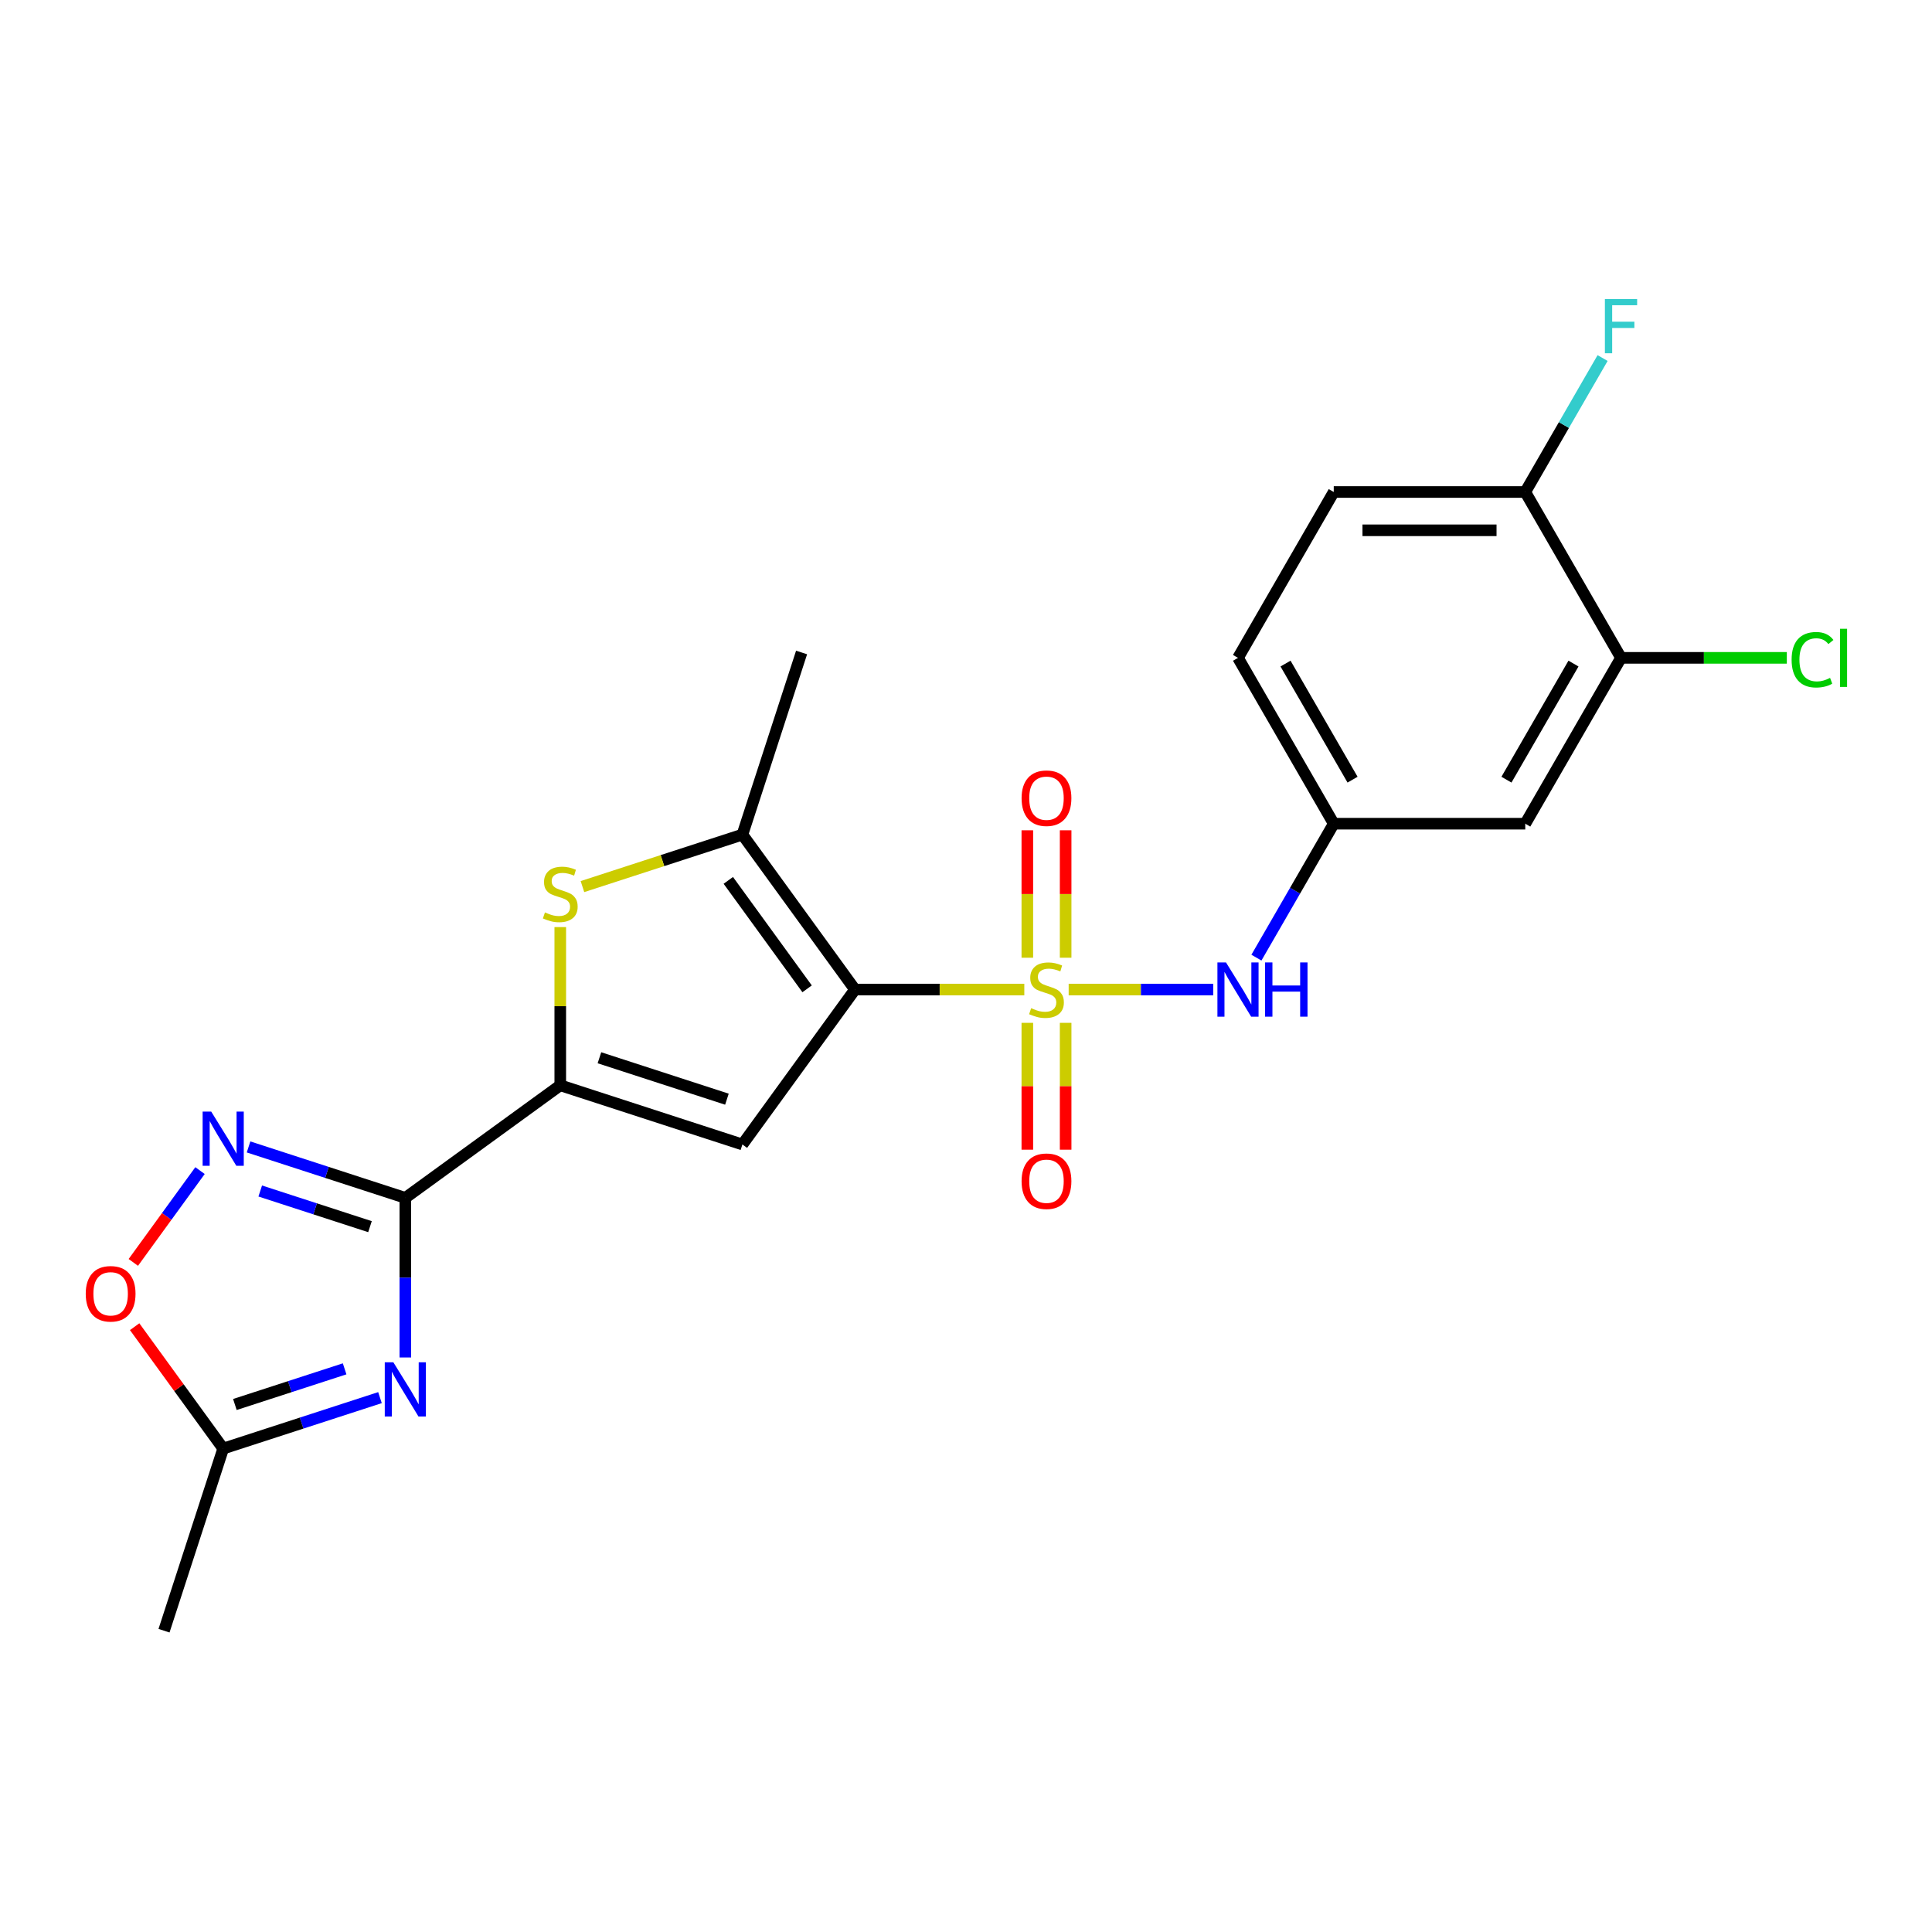 <?xml version='1.0' encoding='iso-8859-1'?>
<svg version='1.1' baseProfile='full'
              xmlns='http://www.w3.org/2000/svg'
                      xmlns:rdkit='http://www.rdkit.org/xml'
                      xmlns:xlink='http://www.w3.org/1999/xlink'
                  xml:space='preserve'
width='1000px' height='1000px' viewBox='0 0 1000 1000'>
<!-- END OF HEADER -->
<rect style='opacity:1.0;fill:#FFFFFF;stroke:none' width='1000' height='1000' x='0' y='0'> </rect>
<path class='bond-0' d='M 530.18,512.192 L 486.356,512.192' style='fill:none;fill-rule:evenodd;stroke:#CCCC00;stroke-width:6px;stroke-linecap:butt;stroke-linejoin:miter;stroke-opacity:1' />
<path class='bond-0' d='M 486.356,512.192 L 442.533,512.192' style='fill:none;fill-rule:evenodd;stroke:#000000;stroke-width:6px;stroke-linecap:butt;stroke-linejoin:miter;stroke-opacity:1' />
<path class='bond-8' d='M 553.137,512.192 L 590.542,512.192' style='fill:none;fill-rule:evenodd;stroke:#CCCC00;stroke-width:6px;stroke-linecap:butt;stroke-linejoin:miter;stroke-opacity:1' />
<path class='bond-8' d='M 590.542,512.192 L 627.947,512.192' style='fill:none;fill-rule:evenodd;stroke:#0000FF;stroke-width:6px;stroke-linecap:butt;stroke-linejoin:miter;stroke-opacity:1' />
<path class='bond-11' d='M 551.571,495.717 L 551.571,462.74' style='fill:none;fill-rule:evenodd;stroke:#CCCC00;stroke-width:6px;stroke-linecap:butt;stroke-linejoin:miter;stroke-opacity:1' />
<path class='bond-11' d='M 551.571,462.74 L 551.571,429.763' style='fill:none;fill-rule:evenodd;stroke:#FF0000;stroke-width:6px;stroke-linecap:butt;stroke-linejoin:miter;stroke-opacity:1' />
<path class='bond-11' d='M 531.746,495.717 L 531.746,462.74' style='fill:none;fill-rule:evenodd;stroke:#CCCC00;stroke-width:6px;stroke-linecap:butt;stroke-linejoin:miter;stroke-opacity:1' />
<path class='bond-11' d='M 531.746,462.74 L 531.746,429.763' style='fill:none;fill-rule:evenodd;stroke:#FF0000;stroke-width:6px;stroke-linecap:butt;stroke-linejoin:miter;stroke-opacity:1' />
<path class='bond-12' d='M 531.746,529.42 L 531.746,562.247' style='fill:none;fill-rule:evenodd;stroke:#CCCC00;stroke-width:6px;stroke-linecap:butt;stroke-linejoin:miter;stroke-opacity:1' />
<path class='bond-12' d='M 531.746,562.247 L 531.746,595.075' style='fill:none;fill-rule:evenodd;stroke:#FF0000;stroke-width:6px;stroke-linecap:butt;stroke-linejoin:miter;stroke-opacity:1' />
<path class='bond-12' d='M 551.571,529.42 L 551.571,562.247' style='fill:none;fill-rule:evenodd;stroke:#CCCC00;stroke-width:6px;stroke-linecap:butt;stroke-linejoin:miter;stroke-opacity:1' />
<path class='bond-12' d='M 551.571,562.247 L 551.571,595.075' style='fill:none;fill-rule:evenodd;stroke:#FF0000;stroke-width:6px;stroke-linecap:butt;stroke-linejoin:miter;stroke-opacity:1' />
<path class='bond-2' d='M 442.533,512.192 L 384.268,592.386' style='fill:none;fill-rule:evenodd;stroke:#000000;stroke-width:6px;stroke-linecap:butt;stroke-linejoin:miter;stroke-opacity:1' />
<path class='bond-5' d='M 442.533,512.192 L 384.268,431.997' style='fill:none;fill-rule:evenodd;stroke:#000000;stroke-width:6px;stroke-linecap:butt;stroke-linejoin:miter;stroke-opacity:1' />
<path class='bond-5' d='M 417.754,511.815 L 376.969,455.679' style='fill:none;fill-rule:evenodd;stroke:#000000;stroke-width:6px;stroke-linecap:butt;stroke-linejoin:miter;stroke-opacity:1' />
<path class='bond-1' d='M 209.8,620.019 L 289.994,561.754' style='fill:none;fill-rule:evenodd;stroke:#000000;stroke-width:6px;stroke-linecap:butt;stroke-linejoin:miter;stroke-opacity:1' />
<path class='bond-4' d='M 209.8,620.019 L 209.8,661.325' style='fill:none;fill-rule:evenodd;stroke:#000000;stroke-width:6px;stroke-linecap:butt;stroke-linejoin:miter;stroke-opacity:1' />
<path class='bond-4' d='M 209.8,661.325 L 209.8,702.63' style='fill:none;fill-rule:evenodd;stroke:#0000FF;stroke-width:6px;stroke-linecap:butt;stroke-linejoin:miter;stroke-opacity:1' />
<path class='bond-7' d='M 209.8,620.019 L 169.225,606.835' style='fill:none;fill-rule:evenodd;stroke:#000000;stroke-width:6px;stroke-linecap:butt;stroke-linejoin:miter;stroke-opacity:1' />
<path class='bond-7' d='M 169.225,606.835 L 128.65,593.652' style='fill:none;fill-rule:evenodd;stroke:#0000FF;stroke-width:6px;stroke-linecap:butt;stroke-linejoin:miter;stroke-opacity:1' />
<path class='bond-7' d='M 191.501,634.919 L 163.099,625.69' style='fill:none;fill-rule:evenodd;stroke:#000000;stroke-width:6px;stroke-linecap:butt;stroke-linejoin:miter;stroke-opacity:1' />
<path class='bond-7' d='M 163.099,625.69 L 134.697,616.462' style='fill:none;fill-rule:evenodd;stroke:#0000FF;stroke-width:6px;stroke-linecap:butt;stroke-linejoin:miter;stroke-opacity:1' />
<path class='bond-3' d='M 384.268,592.386 L 289.994,561.754' style='fill:none;fill-rule:evenodd;stroke:#000000;stroke-width:6px;stroke-linecap:butt;stroke-linejoin:miter;stroke-opacity:1' />
<path class='bond-3' d='M 376.254,568.936 L 310.262,547.494' style='fill:none;fill-rule:evenodd;stroke:#000000;stroke-width:6px;stroke-linecap:butt;stroke-linejoin:miter;stroke-opacity:1' />
<path class='bond-23' d='M 289.994,561.754 L 289.994,520.806' style='fill:none;fill-rule:evenodd;stroke:#000000;stroke-width:6px;stroke-linecap:butt;stroke-linejoin:miter;stroke-opacity:1' />
<path class='bond-23' d='M 289.994,520.806 L 289.994,479.857' style='fill:none;fill-rule:evenodd;stroke:#CCCC00;stroke-width:6px;stroke-linecap:butt;stroke-linejoin:miter;stroke-opacity:1' />
<path class='bond-9' d='M 196.676,723.409 L 156.101,736.592' style='fill:none;fill-rule:evenodd;stroke:#0000FF;stroke-width:6px;stroke-linecap:butt;stroke-linejoin:miter;stroke-opacity:1' />
<path class='bond-9' d='M 156.101,736.592 L 115.526,749.776' style='fill:none;fill-rule:evenodd;stroke:#000000;stroke-width:6px;stroke-linecap:butt;stroke-linejoin:miter;stroke-opacity:1' />
<path class='bond-9' d='M 178.377,708.509 L 149.975,717.738' style='fill:none;fill-rule:evenodd;stroke:#0000FF;stroke-width:6px;stroke-linecap:butt;stroke-linejoin:miter;stroke-opacity:1' />
<path class='bond-9' d='M 149.975,717.738 L 121.572,726.966' style='fill:none;fill-rule:evenodd;stroke:#000000;stroke-width:6px;stroke-linecap:butt;stroke-linejoin:miter;stroke-opacity:1' />
<path class='bond-6' d='M 384.268,431.997 L 342.871,445.448' style='fill:none;fill-rule:evenodd;stroke:#000000;stroke-width:6px;stroke-linecap:butt;stroke-linejoin:miter;stroke-opacity:1' />
<path class='bond-6' d='M 342.871,445.448 L 301.473,458.899' style='fill:none;fill-rule:evenodd;stroke:#CCCC00;stroke-width:6px;stroke-linecap:butt;stroke-linejoin:miter;stroke-opacity:1' />
<path class='bond-21' d='M 384.268,431.997 L 414.9,337.723' style='fill:none;fill-rule:evenodd;stroke:#000000;stroke-width:6px;stroke-linecap:butt;stroke-linejoin:miter;stroke-opacity:1' />
<path class='bond-10' d='M 103.528,605.902 L 86.266,629.66' style='fill:none;fill-rule:evenodd;stroke:#0000FF;stroke-width:6px;stroke-linecap:butt;stroke-linejoin:miter;stroke-opacity:1' />
<path class='bond-10' d='M 86.266,629.66 L 69.004,653.419' style='fill:none;fill-rule:evenodd;stroke:#FF0000;stroke-width:6px;stroke-linecap:butt;stroke-linejoin:miter;stroke-opacity:1' />
<path class='bond-15' d='M 650.319,495.677 L 670.333,461.012' style='fill:none;fill-rule:evenodd;stroke:#0000FF;stroke-width:6px;stroke-linecap:butt;stroke-linejoin:miter;stroke-opacity:1' />
<path class='bond-15' d='M 670.333,461.012 L 690.347,426.346' style='fill:none;fill-rule:evenodd;stroke:#000000;stroke-width:6px;stroke-linecap:butt;stroke-linejoin:miter;stroke-opacity:1' />
<path class='bond-22' d='M 115.526,749.776 L 84.895,844.05' style='fill:none;fill-rule:evenodd;stroke:#000000;stroke-width:6px;stroke-linecap:butt;stroke-linejoin:miter;stroke-opacity:1' />
<path class='bond-25' d='M 115.526,749.776 L 92.609,718.233' style='fill:none;fill-rule:evenodd;stroke:#000000;stroke-width:6px;stroke-linecap:butt;stroke-linejoin:miter;stroke-opacity:1' />
<path class='bond-25' d='M 92.609,718.233 L 69.692,686.691' style='fill:none;fill-rule:evenodd;stroke:#FF0000;stroke-width:6px;stroke-linecap:butt;stroke-linejoin:miter;stroke-opacity:1' />
<path class='bond-13' d='M 839.035,340.501 L 789.472,426.346' style='fill:none;fill-rule:evenodd;stroke:#000000;stroke-width:6px;stroke-linecap:butt;stroke-linejoin:miter;stroke-opacity:1' />
<path class='bond-13' d='M 814.432,343.465 L 779.738,403.557' style='fill:none;fill-rule:evenodd;stroke:#000000;stroke-width:6px;stroke-linecap:butt;stroke-linejoin:miter;stroke-opacity:1' />
<path class='bond-18' d='M 839.035,340.501 L 881.947,340.501' style='fill:none;fill-rule:evenodd;stroke:#000000;stroke-width:6px;stroke-linecap:butt;stroke-linejoin:miter;stroke-opacity:1' />
<path class='bond-18' d='M 881.947,340.501 L 924.858,340.501' style='fill:none;fill-rule:evenodd;stroke:#00CC00;stroke-width:6px;stroke-linecap:butt;stroke-linejoin:miter;stroke-opacity:1' />
<path class='bond-24' d='M 839.035,340.501 L 789.472,254.656' style='fill:none;fill-rule:evenodd;stroke:#000000;stroke-width:6px;stroke-linecap:butt;stroke-linejoin:miter;stroke-opacity:1' />
<path class='bond-14' d='M 789.472,426.346 L 690.347,426.346' style='fill:none;fill-rule:evenodd;stroke:#000000;stroke-width:6px;stroke-linecap:butt;stroke-linejoin:miter;stroke-opacity:1' />
<path class='bond-19' d='M 690.347,426.346 L 640.784,340.501' style='fill:none;fill-rule:evenodd;stroke:#000000;stroke-width:6px;stroke-linecap:butt;stroke-linejoin:miter;stroke-opacity:1' />
<path class='bond-19' d='M 700.082,403.557 L 665.388,343.465' style='fill:none;fill-rule:evenodd;stroke:#000000;stroke-width:6px;stroke-linecap:butt;stroke-linejoin:miter;stroke-opacity:1' />
<path class='bond-16' d='M 789.472,254.656 L 690.347,254.656' style='fill:none;fill-rule:evenodd;stroke:#000000;stroke-width:6px;stroke-linecap:butt;stroke-linejoin:miter;stroke-opacity:1' />
<path class='bond-16' d='M 774.604,274.481 L 705.216,274.481' style='fill:none;fill-rule:evenodd;stroke:#000000;stroke-width:6px;stroke-linecap:butt;stroke-linejoin:miter;stroke-opacity:1' />
<path class='bond-20' d='M 789.472,254.656 L 809.487,219.99' style='fill:none;fill-rule:evenodd;stroke:#000000;stroke-width:6px;stroke-linecap:butt;stroke-linejoin:miter;stroke-opacity:1' />
<path class='bond-20' d='M 809.487,219.99 L 829.501,185.325' style='fill:none;fill-rule:evenodd;stroke:#33CCCC;stroke-width:6px;stroke-linecap:butt;stroke-linejoin:miter;stroke-opacity:1' />
<path class='bond-17' d='M 690.347,254.656 L 640.784,340.501' style='fill:none;fill-rule:evenodd;stroke:#000000;stroke-width:6px;stroke-linecap:butt;stroke-linejoin:miter;stroke-opacity:1' />
<path  class='atom-0' d='M 533.729 521.827
Q 534.046 521.946, 535.354 522.501
Q 536.663 523.056, 538.09 523.413
Q 539.557 523.73, 540.985 523.73
Q 543.641 523.73, 545.187 522.461
Q 546.734 521.153, 546.734 518.893
Q 546.734 517.346, 545.941 516.395
Q 545.187 515.443, 543.998 514.928
Q 542.808 514.412, 540.826 513.817
Q 538.328 513.064, 536.821 512.35
Q 535.354 511.637, 534.284 510.13
Q 533.253 508.623, 533.253 506.086
Q 533.253 502.557, 535.632 500.376
Q 538.05 498.195, 542.808 498.195
Q 546.06 498.195, 549.747 499.742
L 548.835 502.795
Q 545.465 501.407, 542.927 501.407
Q 540.192 501.407, 538.685 502.557
Q 537.178 503.667, 537.218 505.61
Q 537.218 507.116, 537.971 508.028
Q 538.764 508.94, 539.874 509.456
Q 541.024 509.971, 542.927 510.566
Q 545.465 511.359, 546.972 512.152
Q 548.478 512.945, 549.549 514.571
Q 550.659 516.157, 550.659 518.893
Q 550.659 522.778, 548.042 524.88
Q 545.465 526.942, 541.143 526.942
Q 538.645 526.942, 536.742 526.386
Q 534.878 525.871, 532.658 524.959
L 533.729 521.827
' fill='#CCCC00'/>
<path  class='atom-5' d='M 203.595 705.108
L 212.794 719.977
Q 213.706 721.444, 215.173 724.101
Q 216.64 726.757, 216.719 726.916
L 216.719 705.108
L 220.446 705.108
L 220.446 733.181
L 216.6 733.181
L 206.727 716.924
Q 205.577 715.021, 204.348 712.84
Q 203.159 710.659, 202.802 709.985
L 202.802 733.181
L 199.154 733.181
L 199.154 705.108
L 203.595 705.108
' fill='#0000FF'/>
<path  class='atom-7' d='M 282.064 472.264
Q 282.382 472.383, 283.69 472.938
Q 284.999 473.493, 286.426 473.85
Q 287.893 474.167, 289.32 474.167
Q 291.977 474.167, 293.523 472.898
Q 295.07 471.59, 295.07 469.33
Q 295.07 467.783, 294.277 466.832
Q 293.523 465.88, 292.334 465.365
Q 291.144 464.849, 289.162 464.255
Q 286.664 463.501, 285.157 462.787
Q 283.69 462.074, 282.62 460.567
Q 281.589 459.06, 281.589 456.523
Q 281.589 452.994, 283.968 450.813
Q 286.386 448.632, 291.144 448.632
Q 294.396 448.632, 298.083 450.179
L 297.171 453.232
Q 293.801 451.844, 291.263 451.844
Q 288.527 451.844, 287.021 452.994
Q 285.514 454.104, 285.554 456.047
Q 285.554 457.554, 286.307 458.466
Q 287.1 459.378, 288.21 459.893
Q 289.36 460.408, 291.263 461.003
Q 293.801 461.796, 295.308 462.589
Q 296.814 463.382, 297.885 465.008
Q 298.995 466.594, 298.995 469.33
Q 298.995 473.216, 296.378 475.317
Q 293.801 477.379, 289.479 477.379
Q 286.981 477.379, 285.078 476.824
Q 283.214 476.308, 280.994 475.396
L 282.064 472.264
' fill='#CCCC00'/>
<path  class='atom-8' d='M 109.321 575.351
L 118.52 590.22
Q 119.432 591.687, 120.899 594.344
Q 122.366 597, 122.445 597.159
L 122.445 575.351
L 126.172 575.351
L 126.172 603.424
L 122.326 603.424
L 112.453 587.167
Q 111.303 585.264, 110.074 583.083
Q 108.885 580.902, 108.528 580.228
L 108.528 603.424
L 104.88 603.424
L 104.88 575.351
L 109.321 575.351
' fill='#0000FF'/>
<path  class='atom-9' d='M 634.579 498.155
L 643.778 513.024
Q 644.69 514.491, 646.157 517.148
Q 647.624 519.805, 647.703 519.963
L 647.703 498.155
L 651.43 498.155
L 651.43 526.228
L 647.584 526.228
L 637.711 509.971
Q 636.561 508.068, 635.332 505.887
Q 634.143 503.707, 633.786 503.032
L 633.786 526.228
L 630.138 526.228
L 630.138 498.155
L 634.579 498.155
' fill='#0000FF'/>
<path  class='atom-9' d='M 654.8 498.155
L 658.607 498.155
L 658.607 510.09
L 672.96 510.09
L 672.96 498.155
L 676.767 498.155
L 676.767 526.228
L 672.96 526.228
L 672.96 513.262
L 658.607 513.262
L 658.607 526.228
L 654.8 526.228
L 654.8 498.155
' fill='#0000FF'/>
<path  class='atom-11' d='M 44.375 669.661
Q 44.375 662.921, 47.706 659.154
Q 51.037 655.387, 57.262 655.387
Q 63.487 655.387, 66.817 659.154
Q 70.148 662.921, 70.148 669.661
Q 70.148 676.481, 66.778 680.367
Q 63.407 684.213, 57.262 684.213
Q 51.076 684.213, 47.706 680.367
Q 44.375 676.521, 44.375 669.661
M 57.262 681.041
Q 61.544 681.041, 63.844 678.186
Q 66.183 675.291, 66.183 669.661
Q 66.183 664.15, 63.844 661.374
Q 61.544 658.559, 57.262 658.559
Q 52.98 658.559, 50.64 661.335
Q 48.34 664.11, 48.34 669.661
Q 48.34 675.331, 50.64 678.186
Q 52.98 681.041, 57.262 681.041
' fill='#FF0000'/>
<path  class='atom-12' d='M 528.772 413.145
Q 528.772 406.405, 532.103 402.638
Q 535.433 398.871, 541.659 398.871
Q 547.884 398.871, 551.214 402.638
Q 554.545 406.405, 554.545 413.145
Q 554.545 419.965, 551.175 423.851
Q 547.804 427.697, 541.659 427.697
Q 535.473 427.697, 532.103 423.851
Q 528.772 420.005, 528.772 413.145
M 541.659 424.525
Q 545.941 424.525, 548.241 421.67
Q 550.58 418.776, 550.58 413.145
Q 550.58 407.634, 548.241 404.859
Q 545.941 402.043, 541.659 402.043
Q 537.376 402.043, 535.037 404.819
Q 532.737 407.594, 532.737 413.145
Q 532.737 418.815, 535.037 421.67
Q 537.376 424.525, 541.659 424.525
' fill='#FF0000'/>
<path  class='atom-13' d='M 528.772 611.397
Q 528.772 604.656, 532.103 600.889
Q 535.433 597.122, 541.659 597.122
Q 547.884 597.122, 551.214 600.889
Q 554.545 604.656, 554.545 611.397
Q 554.545 618.216, 551.175 622.102
Q 547.804 625.948, 541.659 625.948
Q 535.473 625.948, 532.103 622.102
Q 528.772 618.256, 528.772 611.397
M 541.659 622.776
Q 545.941 622.776, 548.241 619.921
Q 550.58 617.027, 550.58 611.397
Q 550.58 605.885, 548.241 603.11
Q 545.941 600.294, 541.659 600.294
Q 537.376 600.294, 535.037 603.07
Q 532.737 605.845, 532.737 611.397
Q 532.737 617.067, 535.037 619.921
Q 537.376 622.776, 541.659 622.776
' fill='#FF0000'/>
<path  class='atom-19' d='M 927.336 341.473
Q 927.336 334.494, 930.588 330.846
Q 933.879 327.159, 940.104 327.159
Q 945.893 327.159, 948.985 331.243
L 946.368 333.384
Q 944.108 330.41, 940.104 330.41
Q 935.861 330.41, 933.601 333.265
Q 931.381 336.08, 931.381 341.473
Q 931.381 347.024, 933.68 349.878
Q 936.02 352.733, 940.54 352.733
Q 943.632 352.733, 947.241 350.87
L 948.351 353.843
Q 946.884 354.795, 944.663 355.35
Q 942.443 355.905, 939.985 355.905
Q 933.879 355.905, 930.588 352.178
Q 927.336 348.451, 927.336 341.473
' fill='#00CC00'/>
<path  class='atom-19' d='M 952.395 325.454
L 956.043 325.454
L 956.043 355.548
L 952.395 355.548
L 952.395 325.454
' fill='#00CC00'/>
<path  class='atom-21' d='M 830.689 154.775
L 847.382 154.775
L 847.382 157.986
L 834.456 157.986
L 834.456 166.511
L 845.954 166.511
L 845.954 169.762
L 834.456 169.762
L 834.456 182.847
L 830.689 182.847
L 830.689 154.775
' fill='#33CCCC'/>
</svg>
